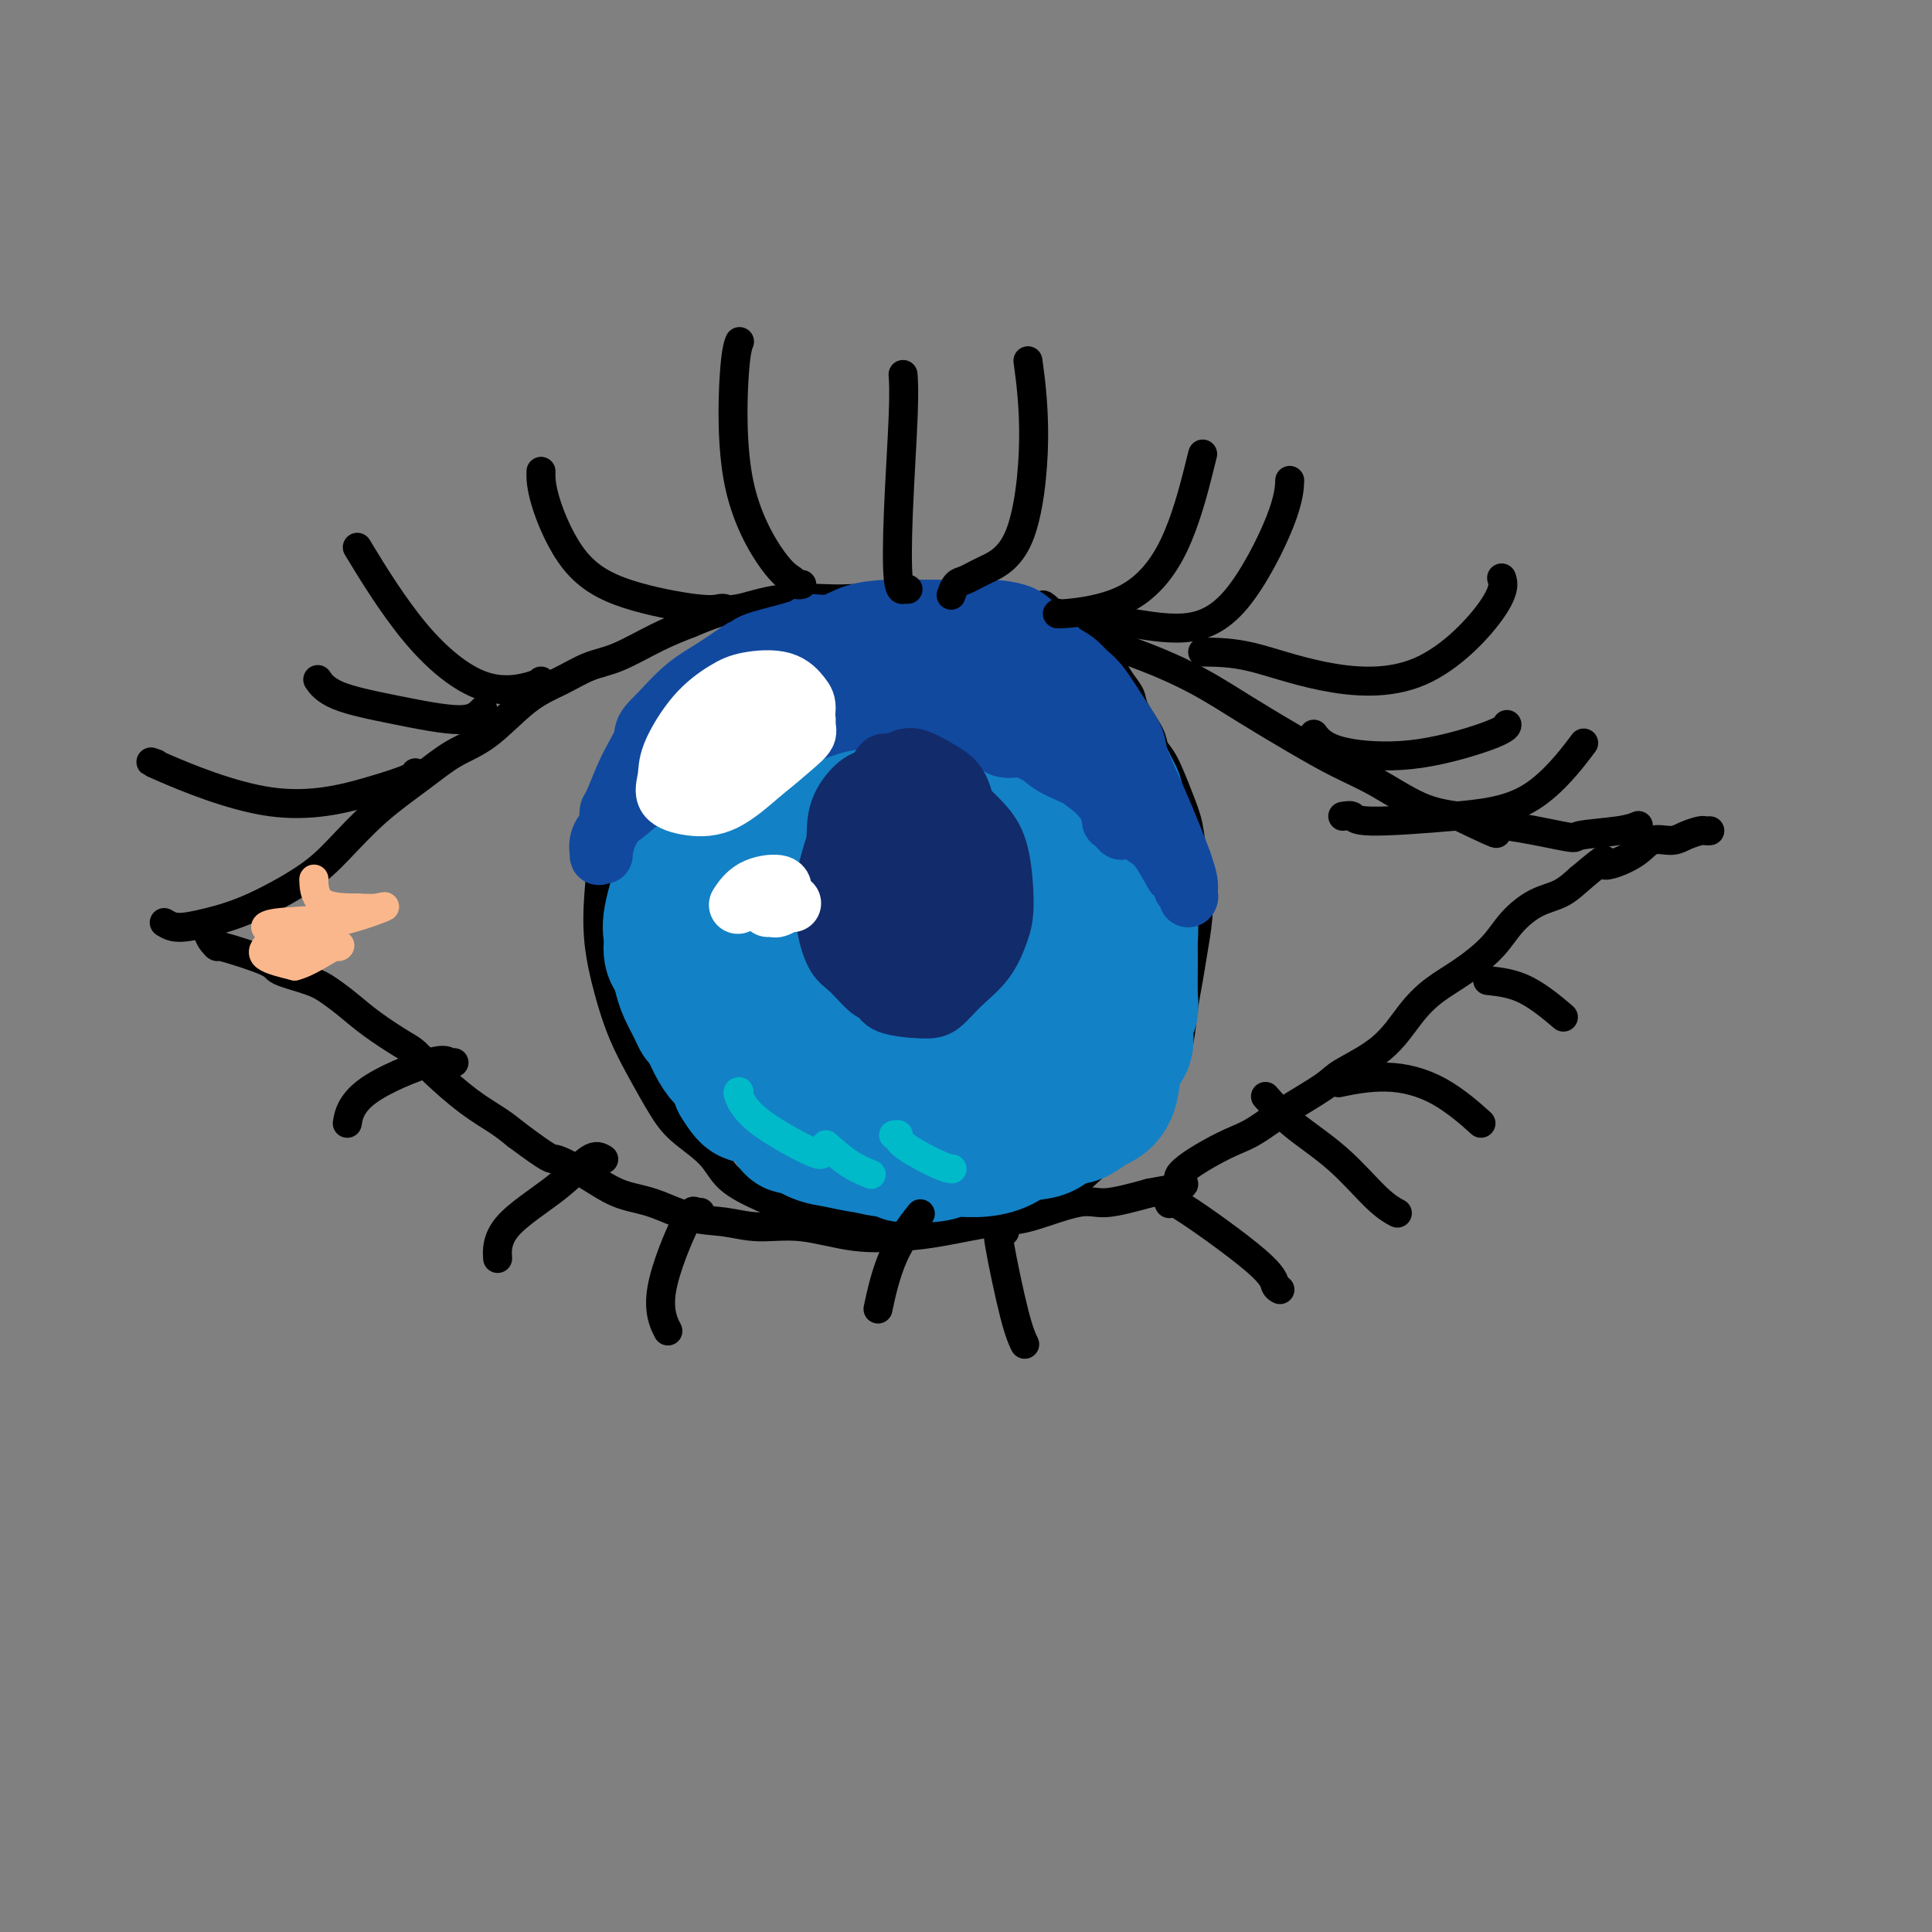 <svg viewBox='0 0 400 400' version='1.1' xmlns='http://www.w3.org/2000/svg' xmlns:xlink='http://www.w3.org/1999/xlink'><rect x="0" y="0" width="400" height="400" fill="#808080" stroke="none"/><g fill='none' stroke='#000000' stroke-width='6' stroke-linecap='round' stroke-linejoin='round'><path d='M34,191c0.784,0.484 1.568,0.969 3,1c1.432,0.031 3.513,-0.390 6,-1c2.487,-0.610 5.381,-1.407 9,-3c3.619,-1.593 7.964,-3.981 11,-6c3.036,-2.019 4.763,-3.671 7,-6c2.237,-2.329 4.984,-5.337 8,-8c3.016,-2.663 6.300,-4.981 9,-7c2.700,-2.019 4.815,-3.738 7,-5c2.185,-1.262 4.440,-2.065 7,-4c2.560,-1.935 5.425,-5.000 8,-7c2.575,-2.000 4.861,-2.934 7,-4c2.139,-1.066 4.130,-2.265 6,-3c1.870,-0.735 3.619,-1.006 6,-2c2.381,-0.994 5.395,-2.713 8,-4c2.605,-1.287 4.803,-2.144 7,-3'/><path d='M143,129c7.133,-3.032 7.967,-2.611 10,-3c2.033,-0.389 5.267,-1.589 9,-2c3.733,-0.411 7.966,-0.031 11,0c3.034,0.031 4.869,-0.285 8,0c3.131,0.285 7.557,1.170 12,2c4.443,0.830 8.901,1.606 12,2c3.099,0.394 4.838,0.407 8,1c3.162,0.593 7.746,1.767 12,3c4.254,1.233 8.180,2.525 12,4c3.820,1.475 7.536,3.134 11,5c3.464,1.866 6.675,3.939 10,6c3.325,2.061 6.764,4.110 10,6c3.236,1.890 6.269,3.620 9,5c2.731,1.380 5.158,2.410 8,4c2.842,1.590 6.098,3.740 9,5c2.902,1.260 5.451,1.630 8,2'/><path d='M302,169c12.683,6.059 5.889,2.706 7,2c1.111,-0.706 10.126,1.236 14,2c3.874,0.764 2.605,0.349 4,0c1.395,-0.349 5.452,-0.632 8,-1c2.548,-0.368 3.585,-0.819 4,-1c0.415,-0.181 0.207,-0.090 0,0'/><path d='M43,192c-0.072,0.232 -0.145,0.464 0,1c0.145,0.536 0.507,1.375 1,2c0.493,0.625 1.118,1.035 1,1c-0.118,-0.035 -0.980,-0.516 1,0c1.980,0.516 6.801,2.027 9,3c2.199,0.973 1.776,1.407 3,2c1.224,0.593 4.096,1.346 6,2c1.904,0.654 2.841,1.210 4,2c1.159,0.790 2.541,1.815 4,3c1.459,1.185 2.997,2.529 5,4c2.003,1.471 4.472,3.068 6,4c1.528,0.932 2.117,1.197 3,2c0.883,0.803 2.061,2.143 4,4c1.939,1.857 4.637,4.231 7,6c2.363,1.769 4.389,2.934 6,4c1.611,1.066 2.805,2.033 4,3'/><path d='M107,235c7.572,5.651 7.002,4.779 8,5c0.998,0.221 3.563,1.536 6,3c2.437,1.464 4.746,3.076 7,4c2.254,0.924 4.454,1.160 7,2c2.546,0.840 5.440,2.285 8,3c2.560,0.715 4.788,0.700 7,1c2.212,0.300 4.409,0.916 7,1c2.591,0.084 5.575,-0.363 9,0c3.425,0.363 7.292,1.536 11,2c3.708,0.464 7.258,0.218 10,0c2.742,-0.218 4.676,-0.407 8,-1c3.324,-0.593 8.037,-1.590 11,-2c2.963,-0.410 4.176,-0.234 7,-1c2.824,-0.766 7.260,-2.476 10,-3c2.740,-0.524 3.783,0.136 6,0c2.217,-0.136 5.609,-1.068 9,-2'/><path d='M238,247c10.516,-1.812 6.307,-1.841 6,-3c-0.307,-1.159 3.287,-3.448 6,-5c2.713,-1.552 4.546,-2.367 6,-3c1.454,-0.633 2.530,-1.082 4,-2c1.470,-0.918 3.333,-2.303 6,-4c2.667,-1.697 6.137,-3.707 8,-5c1.863,-1.293 2.121,-1.871 4,-3c1.879,-1.129 5.381,-2.811 8,-5c2.619,-2.189 4.355,-4.885 6,-7c1.645,-2.115 3.198,-3.648 5,-5c1.802,-1.352 3.854,-2.521 6,-4c2.146,-1.479 4.387,-3.266 6,-5c1.613,-1.734 2.597,-3.413 4,-5c1.403,-1.587 3.224,-3.081 5,-4c1.776,-0.919 3.507,-1.263 5,-2c1.493,-0.737 2.746,-1.869 4,-3'/><path d='M327,182c7.161,-6.022 4.565,-3.578 5,-3c0.435,0.578 3.903,-0.710 6,-2c2.097,-1.290 2.824,-2.580 4,-3c1.176,-0.420 2.802,0.031 4,0c1.198,-0.031 1.967,-0.544 3,-1c1.033,-0.456 2.328,-0.854 3,-1c0.672,-0.146 0.719,-0.039 1,0c0.281,0.039 0.794,0.011 1,0c0.206,-0.011 0.103,-0.006 0,0'/><path d='M188,126c-0.261,0.069 -0.523,0.137 -1,0c-0.477,-0.137 -1.171,-0.481 -2,-1c-0.829,-0.519 -1.795,-1.214 -4,-1c-2.205,0.214 -5.650,1.335 -8,2c-2.350,0.665 -3.606,0.873 -5,1c-1.394,0.127 -2.925,0.171 -5,1c-2.075,0.829 -4.694,2.442 -7,4c-2.306,1.558 -4.297,3.061 -6,4c-1.703,0.939 -3.116,1.315 -5,3c-1.884,1.685 -4.237,4.678 -6,7c-1.763,2.322 -2.936,3.971 -4,6c-1.064,2.029 -2.018,4.437 -3,7c-0.982,2.563 -1.991,5.282 -3,8'/><path d='M129,167c-3.327,5.951 -3.643,6.830 -4,9c-0.357,2.170 -0.753,5.631 -1,9c-0.247,3.369 -0.345,6.644 0,10c0.345,3.356 1.132,6.791 2,10c0.868,3.209 1.818,6.191 3,9c1.182,2.809 2.596,5.444 4,8c1.404,2.556 2.799,5.033 4,7c1.201,1.967 2.210,3.424 4,5c1.790,1.576 4.363,3.272 6,5c1.637,1.728 2.339,3.490 4,5c1.661,1.510 4.281,2.770 7,4c2.719,1.230 5.538,2.432 8,3c2.462,0.568 4.567,0.503 8,1c3.433,0.497 8.193,1.557 12,2c3.807,0.443 6.659,0.269 9,0c2.341,-0.269 4.170,-0.635 6,-1'/><path d='M201,253c6.783,-0.108 6.239,-1.378 7,-2c0.761,-0.622 2.825,-0.597 5,-1c2.175,-0.403 4.459,-1.234 7,-3c2.541,-1.766 5.338,-4.467 7,-6c1.662,-1.533 2.189,-1.897 3,-3c0.811,-1.103 1.908,-2.944 3,-4c1.092,-1.056 2.180,-1.325 3,-2c0.820,-0.675 1.371,-1.754 2,-3c0.629,-1.246 1.334,-2.660 2,-4c0.666,-1.340 1.291,-2.607 2,-4c0.709,-1.393 1.500,-2.913 2,-5c0.500,-2.087 0.709,-4.742 1,-7c0.291,-2.258 0.666,-4.121 1,-6c0.334,-1.879 0.628,-3.775 1,-6c0.372,-2.225 0.820,-4.779 1,-7c0.180,-2.221 0.090,-4.111 0,-6'/><path d='M248,184c0.431,-6.529 -0.491,-6.851 -1,-8c-0.509,-1.149 -0.607,-3.124 -1,-5c-0.393,-1.876 -1.083,-3.654 -2,-6c-0.917,-2.346 -2.062,-5.261 -3,-7c-0.938,-1.739 -1.669,-2.303 -2,-3c-0.331,-0.697 -0.262,-1.527 -1,-3c-0.738,-1.473 -2.282,-3.589 -3,-5c-0.718,-1.411 -0.609,-2.118 -1,-3c-0.391,-0.882 -1.282,-1.939 -2,-3c-0.718,-1.061 -1.264,-2.127 -2,-3c-0.736,-0.873 -1.663,-1.554 -2,-2c-0.337,-0.446 -0.085,-0.658 0,-1c0.085,-0.342 0.002,-0.813 0,-1c-0.002,-0.187 0.076,-0.089 -1,-1c-1.076,-0.911 -3.308,-2.832 -5,-4c-1.692,-1.168 -2.846,-1.584 -4,-2'/><path d='M218,127c-2.869,-2.857 -2.042,-1.500 -2,-1c0.042,0.500 -0.702,0.143 -1,0c-0.298,-0.143 -0.149,-0.071 0,0'/><path d='M187,164c0.034,0.029 0.068,0.059 0,0c-0.068,-0.059 -0.237,-0.206 -1,0c-0.763,0.206 -2.121,0.765 -3,1c-0.879,0.235 -1.281,0.145 -2,0c-0.719,-0.145 -1.755,-0.345 -3,0c-1.245,0.345 -2.698,1.235 -4,2c-1.302,0.765 -2.454,1.404 -3,2c-0.546,0.596 -0.486,1.148 -1,2c-0.514,0.852 -1.602,2.005 -2,3c-0.398,0.995 -0.107,1.831 0,3c0.107,1.169 0.032,2.670 0,4c-0.032,1.330 -0.019,2.491 0,4c0.019,1.509 0.044,3.368 0,5c-0.044,1.632 -0.155,3.038 0,4c0.155,0.962 0.578,1.481 1,2'/><path d='M169,196c0.180,3.686 0.130,1.901 1,2c0.870,0.099 2.659,2.084 4,3c1.341,0.916 2.235,0.765 3,1c0.765,0.235 1.401,0.857 2,1c0.599,0.143 1.162,-0.195 2,0c0.838,0.195 1.951,0.921 3,1c1.049,0.079 2.035,-0.489 3,-1c0.965,-0.511 1.908,-0.966 3,-1c1.092,-0.034 2.333,0.351 3,0c0.667,-0.351 0.760,-1.438 1,-2c0.240,-0.562 0.628,-0.599 1,-1c0.372,-0.401 0.727,-1.165 1,-2c0.273,-0.835 0.465,-1.739 1,-3c0.535,-1.261 1.413,-2.878 2,-4c0.587,-1.122 0.882,-1.749 1,-3c0.118,-1.251 0.059,-3.125 0,-5'/><path d='M200,182c1.070,-4.004 0.246,-4.013 0,-5c-0.246,-0.987 0.086,-2.951 0,-4c-0.086,-1.049 -0.589,-1.184 -1,-2c-0.411,-0.816 -0.731,-2.312 -1,-3c-0.269,-0.688 -0.486,-0.567 -1,-1c-0.514,-0.433 -1.325,-1.419 -2,-2c-0.675,-0.581 -1.214,-0.758 -2,-1c-0.786,-0.242 -1.819,-0.549 -3,-1c-1.181,-0.451 -2.510,-1.044 -3,-1c-0.490,0.044 -0.140,0.727 0,1c0.140,0.273 0.070,0.137 0,0'/></g>
<g fill='none' stroke='#1381C5' stroke-width='28' stroke-linecap='round' stroke-linejoin='round'><path d='M171,147c-0.183,0.058 -0.365,0.116 -1,0c-0.635,-0.116 -1.722,-0.407 -3,0c-1.278,0.407 -2.745,1.512 -4,2c-1.255,0.488 -2.297,0.360 -4,1c-1.703,0.640 -4.066,2.048 -5,3c-0.934,0.952 -0.440,1.447 -1,3c-0.560,1.553 -2.174,4.163 -3,6c-0.826,1.837 -0.866,2.903 -1,4c-0.134,1.097 -0.363,2.227 -1,4c-0.637,1.773 -1.681,4.189 -2,6c-0.319,1.811 0.086,3.019 0,5c-0.086,1.981 -0.662,4.737 -1,7c-0.338,2.263 -0.437,4.032 0,6c0.437,1.968 1.411,4.134 2,6c0.589,1.866 0.795,3.433 1,5'/><path d='M148,205c0.515,3.874 0.303,5.058 1,6c0.697,0.942 2.304,1.642 3,3c0.696,1.358 0.481,3.375 1,5c0.519,1.625 1.772,2.860 3,4c1.228,1.140 2.429,2.186 4,3c1.571,0.814 3.511,1.395 5,2c1.489,0.605 2.528,1.232 5,2c2.472,0.768 6.376,1.677 9,2c2.624,0.323 3.969,0.061 6,0c2.031,-0.061 4.750,0.080 7,0c2.250,-0.080 4.033,-0.380 6,-1c1.967,-0.620 4.118,-1.561 6,-2c1.882,-0.439 3.494,-0.375 5,-1c1.506,-0.625 2.905,-1.937 4,-3c1.095,-1.063 1.884,-1.875 3,-3c1.116,-1.125 2.558,-2.562 4,-4'/><path d='M220,218c2.244,-2.242 2.355,-2.846 3,-4c0.645,-1.154 1.825,-2.859 3,-5c1.175,-2.141 2.344,-4.720 3,-6c0.656,-1.280 0.798,-1.263 1,-2c0.202,-0.737 0.463,-2.230 0,-5c-0.463,-2.770 -1.650,-6.819 -2,-9c-0.350,-2.181 0.139,-2.494 0,-4c-0.139,-1.506 -0.904,-4.206 -2,-7c-1.096,-2.794 -2.524,-5.682 -3,-7c-0.476,-1.318 -0.002,-1.068 -1,-2c-0.998,-0.932 -3.470,-3.048 -5,-5c-1.530,-1.952 -2.120,-3.741 -3,-5c-0.880,-1.259 -2.050,-1.987 -4,-3c-1.950,-1.013 -4.679,-2.311 -6,-3c-1.321,-0.689 -1.235,-0.768 -2,-1c-0.765,-0.232 -2.383,-0.616 -4,-1'/><path d='M198,149c-2.988,-1.116 -2.459,0.092 -4,0c-1.541,-0.092 -5.154,-1.486 -7,-2c-1.846,-0.514 -1.925,-0.149 -3,0c-1.075,0.149 -3.145,0.082 -5,0c-1.855,-0.082 -3.495,-0.177 -5,0c-1.505,0.177 -2.874,0.627 -4,1c-1.126,0.373 -2.009,0.669 -3,1c-0.991,0.331 -2.088,0.695 -3,1c-0.912,0.305 -1.638,0.550 -3,1c-1.362,0.450 -3.362,1.105 -5,2c-1.638,0.895 -2.916,2.029 -4,3c-1.084,0.971 -1.976,1.780 -3,3c-1.024,1.220 -2.182,2.853 -3,4c-0.818,1.147 -1.297,1.809 -2,3c-0.703,1.191 -1.629,2.912 -2,4c-0.371,1.088 -0.185,1.544 0,2'/><path d='M142,172c-2.384,3.184 -1.342,1.643 -1,2c0.342,0.357 -0.014,2.613 0,4c0.014,1.387 0.399,1.904 0,4c-0.399,2.096 -1.582,5.772 -2,8c-0.418,2.228 -0.072,3.007 0,4c0.072,0.993 -0.132,2.198 0,3c0.132,0.802 0.599,1.199 1,2c0.401,0.801 0.737,2.005 1,3c0.263,0.995 0.455,1.782 1,3c0.545,1.218 1.444,2.868 2,4c0.556,1.132 0.768,1.744 1,2c0.232,0.256 0.482,0.154 1,1c0.518,0.846 1.304,2.639 2,4c0.696,1.361 1.303,2.289 2,3c0.697,0.711 1.485,1.203 2,2c0.515,0.797 0.758,1.898 1,3'/><path d='M153,224c2.707,4.518 2.475,2.312 3,2c0.525,-0.312 1.806,1.268 3,2c1.194,0.732 2.299,0.616 3,1c0.701,0.384 0.998,1.268 2,2c1.002,0.732 2.709,1.311 4,2c1.291,0.689 2.167,1.489 3,2c0.833,0.511 1.622,0.732 3,1c1.378,0.268 3.346,0.581 5,1c1.654,0.419 2.996,0.942 5,1c2.004,0.058 4.671,-0.349 7,-1c2.329,-0.651 4.320,-1.547 6,-2c1.680,-0.453 3.050,-0.464 4,-1c0.950,-0.536 1.482,-1.597 2,-2c0.518,-0.403 1.024,-0.147 1,0c-0.024,0.147 -0.578,0.185 0,0c0.578,-0.185 2.289,-0.592 4,-1'/><path d='M208,231c4.640,-1.365 4.238,-1.277 5,-2c0.762,-0.723 2.686,-2.257 4,-4c1.314,-1.743 2.016,-3.697 3,-5c0.984,-1.303 2.250,-1.957 3,-3c0.750,-1.043 0.985,-2.475 1,-3c0.015,-0.525 -0.188,-0.141 0,0c0.188,0.141 0.768,0.040 1,0c0.232,-0.040 0.116,-0.020 0,0'/><path d='M219,169c0.023,0.062 0.047,0.124 0,2c-0.047,1.876 -0.164,5.565 0,8c0.164,2.435 0.610,3.615 0,6c-0.610,2.385 -2.277,5.975 -3,9c-0.723,3.025 -0.502,5.483 -1,8c-0.498,2.517 -1.716,5.091 -3,7c-1.284,1.909 -2.633,3.153 -4,4c-1.367,0.847 -2.752,1.299 -4,2c-1.248,0.701 -2.359,1.652 -3,2c-0.641,0.348 -0.811,0.093 -1,0c-0.189,-0.093 -0.397,-0.025 -1,0c-0.603,0.025 -1.601,0.007 -2,0c-0.399,-0.007 -0.200,-0.004 0,0'/><path d='M155,209c-0.531,-0.169 -1.061,-0.337 0,0c1.061,0.337 3.715,1.180 6,2c2.285,0.820 4.201,1.617 6,2c1.799,0.383 3.482,0.353 6,1c2.518,0.647 5.872,1.972 8,3c2.128,1.028 3.030,1.759 4,2c0.970,0.241 2.009,-0.008 2,0c-0.009,0.008 -1.066,0.273 0,0c1.066,-0.273 4.255,-1.086 7,-2c2.745,-0.914 5.048,-1.930 7,-3c1.952,-1.070 3.554,-2.194 5,-3c1.446,-0.806 2.735,-1.294 4,-2c1.265,-0.706 2.504,-1.630 3,-2c0.496,-0.370 0.248,-0.185 0,0'/><path d='M160,154c-0.009,-0.452 -0.018,-0.904 0,-1c0.018,-0.096 0.064,0.163 0,0c-0.064,-0.163 -0.239,-0.748 0,-1c0.239,-0.252 0.891,-0.172 1,0c0.109,0.172 -0.326,0.435 0,0c0.326,-0.435 1.413,-1.567 2,-2c0.587,-0.433 0.673,-0.168 1,0c0.327,0.168 0.896,0.237 1,0c0.104,-0.237 -0.256,-0.782 0,-1c0.256,-0.218 1.128,-0.109 2,0'/><path d='M167,149c1.161,-1.179 0.563,-1.625 1,-2c0.437,-0.375 1.908,-0.678 3,-1c1.092,-0.322 1.803,-0.662 3,-1c1.197,-0.338 2.878,-0.672 4,-1c1.122,-0.328 1.685,-0.650 2,-1c0.315,-0.350 0.381,-0.729 1,-1c0.619,-0.271 1.792,-0.433 3,0c1.208,0.433 2.453,1.460 4,2c1.547,0.540 3.397,0.591 5,1c1.603,0.409 2.960,1.174 4,2c1.040,0.826 1.763,1.711 3,2c1.237,0.289 2.989,-0.019 4,0c1.011,0.019 1.281,0.366 2,1c0.719,0.634 1.886,1.555 3,2c1.114,0.445 2.175,0.413 3,1c0.825,0.587 1.412,1.794 2,3'/><path d='M214,156c4.978,2.961 2.424,3.364 2,4c-0.424,0.636 1.282,1.505 2,2c0.718,0.495 0.450,0.617 1,1c0.550,0.383 1.920,1.027 3,2c1.080,0.973 1.870,2.274 3,4c1.130,1.726 2.600,3.878 3,6c0.400,2.122 -0.271,4.215 0,6c0.271,1.785 1.485,3.262 2,5c0.515,1.738 0.331,3.737 0,5c-0.331,1.263 -0.809,1.789 -1,2c-0.191,0.211 -0.096,0.105 0,0'/><path d='M157,155c-0.027,0.209 -0.054,0.419 0,0c0.054,-0.419 0.189,-1.465 1,-2c0.811,-0.535 2.297,-0.559 3,-1c0.703,-0.441 0.624,-1.298 1,-2c0.376,-0.702 1.207,-1.250 2,-2c0.793,-0.750 1.547,-1.704 2,-2c0.453,-0.296 0.603,0.064 1,0c0.397,-0.064 1.039,-0.553 2,-1c0.961,-0.447 2.239,-0.852 3,-1c0.761,-0.148 1.005,-0.040 2,0c0.995,0.040 2.742,0.011 4,0c1.258,-0.011 2.028,-0.003 3,0c0.972,0.003 2.146,0.001 3,0c0.854,-0.001 1.387,-0.000 2,0c0.613,0.000 1.307,0.000 2,0'/><path d='M188,144c4.150,-0.358 3.523,-0.252 4,0c0.477,0.252 2.056,0.650 3,1c0.944,0.350 1.254,0.653 2,1c0.746,0.347 1.928,0.740 3,1c1.072,0.260 2.034,0.387 3,1c0.966,0.613 1.936,1.711 3,2c1.064,0.289 2.221,-0.233 3,0c0.779,0.233 1.180,1.219 2,2c0.820,0.781 2.058,1.355 3,2c0.942,0.645 1.587,1.361 2,2c0.413,0.639 0.593,1.202 1,2c0.407,0.798 1.040,1.833 2,3c0.960,1.167 2.247,2.468 3,3c0.753,0.532 0.972,0.297 2,1c1.028,0.703 2.865,2.344 4,4c1.135,1.656 1.567,3.328 2,5'/><path d='M230,174c3.426,4.198 1.492,2.693 1,3c-0.492,0.307 0.457,2.427 1,4c0.543,1.573 0.681,2.599 1,4c0.319,1.401 0.819,3.176 1,5c0.181,1.824 0.044,3.698 0,5c-0.044,1.302 0.004,2.033 0,4c-0.004,1.967 -0.061,5.170 0,7c0.061,1.830 0.238,2.286 0,3c-0.238,0.714 -0.893,1.687 -1,3c-0.107,1.313 0.334,2.966 0,4c-0.334,1.034 -1.444,1.447 -2,3c-0.556,1.553 -0.558,4.245 -1,6c-0.442,1.755 -1.325,2.574 -2,3c-0.675,0.426 -1.143,0.461 -2,1c-0.857,0.539 -2.102,1.583 -3,2c-0.898,0.417 -1.449,0.209 -2,0'/><path d='M221,231c-1.709,0.578 -2.483,0.523 -3,1c-0.517,0.477 -0.778,1.486 -2,2c-1.222,0.514 -3.406,0.534 -5,1c-1.594,0.466 -2.599,1.379 -4,2c-1.401,0.621 -3.197,0.952 -5,1c-1.803,0.048 -3.614,-0.186 -5,0c-1.386,0.186 -2.348,0.793 -4,1c-1.652,0.207 -3.996,0.014 -5,0c-1.004,-0.014 -0.669,0.153 -1,0c-0.331,-0.153 -1.329,-0.624 -3,-1c-1.671,-0.376 -4.015,-0.657 -6,-1c-1.985,-0.343 -3.609,-0.746 -5,-1c-1.391,-0.254 -2.548,-0.357 -4,-1c-1.452,-0.643 -3.199,-1.827 -4,-2c-0.801,-0.173 -0.658,0.665 -1,0c-0.342,-0.665 -1.171,-2.832 -2,-5'/><path d='M162,228c-1.167,-1.167 -0.583,-0.583 0,0'/><path d='M212,167c-0.090,0.537 -0.180,1.074 0,2c0.180,0.926 0.631,2.243 1,5c0.369,2.757 0.655,6.956 1,10c0.345,3.044 0.747,4.935 0,7c-0.747,2.065 -2.645,4.305 -4,7c-1.355,2.695 -2.167,5.846 -3,8c-0.833,2.154 -1.686,3.311 -2,4c-0.314,0.689 -0.090,0.911 0,1c0.090,0.089 0.045,0.044 0,0'/><path d='M213,149c-0.979,0.537 -1.957,1.074 -4,1c-2.043,-0.074 -5.149,-0.758 -8,-1c-2.851,-0.242 -5.446,-0.042 -8,0c-2.554,0.042 -5.066,-0.073 -8,0c-2.934,0.073 -6.292,0.334 -9,1c-2.708,0.666 -4.768,1.739 -6,2c-1.232,0.261 -1.635,-0.288 -2,3c-0.365,3.288 -0.691,10.412 -1,16c-0.309,5.588 -0.600,9.639 -1,14c-0.400,4.361 -0.909,9.030 1,13c1.909,3.970 6.235,7.239 9,9c2.765,1.761 3.970,2.013 6,0c2.030,-2.013 4.884,-6.292 6,-13c1.116,-6.708 0.493,-15.844 0,-21c-0.493,-5.156 -0.855,-6.330 -1,-7c-0.145,-0.670 -0.072,-0.835 0,-1'/><path d='M187,165c-0.472,-4.897 -1.154,-2.639 -2,2c-0.846,4.639 -1.858,11.658 -1,16c0.858,4.342 3.587,6.005 6,7c2.413,0.995 4.511,1.322 6,-1c1.489,-2.322 2.371,-7.291 3,-10c0.629,-2.709 1.006,-3.157 0,-3c-1.006,0.157 -3.393,0.918 -4,3c-0.607,2.082 0.567,5.484 1,7c0.433,1.516 0.124,1.148 0,1c-0.124,-0.148 -0.062,-0.074 0,0'/><path d='M233,176c-0.060,-0.764 -0.121,-1.528 0,-2c0.121,-0.472 0.422,-0.652 0,-2c-0.422,-1.348 -1.569,-3.862 -2,-5c-0.431,-1.138 -0.146,-0.899 0,-1c0.146,-0.101 0.153,-0.543 0,-1c-0.153,-0.457 -0.465,-0.928 -1,-2c-0.535,-1.072 -1.294,-2.745 -2,-4c-0.706,-1.255 -1.361,-2.093 -2,-3c-0.639,-0.907 -1.263,-1.884 -2,-3c-0.737,-1.116 -1.587,-2.372 -2,-3c-0.413,-0.628 -0.390,-0.630 -1,-1c-0.610,-0.370 -1.854,-1.110 -3,-2c-1.146,-0.890 -2.193,-1.932 -3,-3c-0.807,-1.068 -1.373,-2.162 -3,-3c-1.627,-0.838 -4.313,-1.419 -7,-2'/><path d='M205,139c-3.410,-1.944 -3.435,-1.306 -4,-1c-0.565,0.306 -1.671,0.278 -3,0c-1.329,-0.278 -2.883,-0.807 -4,-1c-1.117,-0.193 -1.799,-0.049 -3,0c-1.201,0.049 -2.923,0.002 -4,0c-1.077,-0.002 -1.509,0.041 -3,0c-1.491,-0.041 -4.040,-0.166 -6,0c-1.960,0.166 -3.331,0.622 -5,1c-1.669,0.378 -3.634,0.677 -5,1c-1.366,0.323 -2.131,0.669 -4,2c-1.869,1.331 -4.841,3.645 -7,5c-2.159,1.355 -3.504,1.749 -4,4c-0.496,2.251 -0.142,6.357 0,8c0.142,1.643 0.071,0.821 0,0'/></g>
<g fill='none' stroke='#11499F' stroke-width='12' stroke-linecap='round' stroke-linejoin='round'><path d='M125,177c-0.435,-0.068 -0.871,-0.137 -1,0c-0.129,0.137 0.048,0.479 0,0c-0.048,-0.479 -0.321,-1.779 0,-3c0.321,-1.221 1.236,-2.361 2,-3c0.764,-0.639 1.378,-0.776 3,-2c1.622,-1.224 4.251,-3.536 6,-5c1.749,-1.464 2.617,-2.080 4,-3c1.383,-0.920 3.281,-2.143 5,-3c1.719,-0.857 3.259,-1.346 5,-2c1.741,-0.654 3.682,-1.471 6,-2c2.318,-0.529 5.013,-0.771 7,-1c1.987,-0.229 3.266,-0.446 5,-1c1.734,-0.554 3.924,-1.444 6,-2c2.076,-0.556 4.038,-0.778 6,-1'/><path d='M179,149c6.083,-1.384 3.789,-0.345 4,0c0.211,0.345 2.925,-0.005 5,0c2.075,0.005 3.511,0.363 5,1c1.489,0.637 3.032,1.552 5,2c1.968,0.448 4.362,0.428 6,1c1.638,0.572 2.520,1.737 4,2c1.480,0.263 3.559,-0.376 5,0c1.441,0.376 2.244,1.767 4,3c1.756,1.233 4.465,2.308 6,3c1.535,0.692 1.896,1.001 3,2c1.104,0.999 2.952,2.688 4,4c1.048,1.312 1.295,2.247 2,3c0.705,0.753 1.870,1.326 3,2c1.130,0.674 2.227,1.451 3,2c0.773,0.549 1.221,0.871 2,2c0.779,1.129 1.890,3.064 3,5'/><path d='M243,181c5.034,4.660 2.618,3.309 2,3c-0.618,-0.309 0.560,0.424 1,1c0.440,0.576 0.141,0.996 0,1c-0.141,0.004 -0.123,-0.408 0,-1c0.123,-0.592 0.352,-1.366 0,-3c-0.352,-1.634 -1.283,-4.130 -2,-6c-0.717,-1.870 -1.219,-3.113 -2,-5c-0.781,-1.887 -1.840,-4.417 -3,-7c-1.160,-2.583 -2.421,-5.220 -3,-7c-0.579,-1.780 -0.475,-2.704 -1,-4c-0.525,-1.296 -1.680,-2.964 -3,-5c-1.320,-2.036 -2.806,-4.439 -4,-6c-1.194,-1.561 -2.097,-2.281 -3,-3'/><path d='M225,139c-2.421,-2.813 -3.473,-2.845 -5,-4c-1.527,-1.155 -3.527,-3.434 -5,-5c-1.473,-1.566 -2.418,-2.420 -4,-3c-1.582,-0.580 -3.802,-0.886 -6,-1c-2.198,-0.114 -4.376,-0.037 -7,0c-2.624,0.037 -5.695,0.034 -8,0c-2.305,-0.034 -3.845,-0.098 -6,0c-2.155,0.098 -4.926,0.358 -7,1c-2.074,0.642 -3.452,1.665 -5,2c-1.548,0.335 -3.266,-0.017 -4,0c-0.734,0.017 -0.484,0.404 -2,1c-1.516,0.596 -4.799,1.403 -7,2c-2.201,0.597 -3.322,0.985 -5,2c-1.678,1.015 -3.913,2.658 -6,4c-2.087,1.342 -4.025,2.383 -6,4c-1.975,1.617 -3.988,3.808 -6,6'/><path d='M136,148c-3.326,3.042 -2.643,3.646 -3,5c-0.357,1.354 -1.756,3.458 -3,6c-1.244,2.542 -2.332,5.522 -3,7c-0.668,1.478 -0.915,1.455 -1,2c-0.085,0.545 -0.008,1.659 0,2c0.008,0.341 -0.053,-0.090 0,0c0.053,0.090 0.218,0.701 0,2c-0.218,1.299 -0.820,3.287 -1,4c-0.180,0.713 0.064,0.151 0,0c-0.064,-0.151 -0.434,0.109 0,-1c0.434,-1.109 1.673,-3.586 3,-6c1.327,-2.414 2.742,-4.765 4,-7c1.258,-2.235 2.359,-4.353 4,-7c1.641,-2.647 3.820,-5.824 6,-9'/><path d='M142,146c7.201,-6.886 16.705,-9.100 22,-10c5.295,-0.900 6.382,-0.486 9,-1c2.618,-0.514 6.769,-1.956 11,-2c4.231,-0.044 8.543,1.309 12,2c3.457,0.691 6.059,0.721 8,1c1.941,0.279 3.222,0.806 4,1c0.778,0.194 1.054,0.053 1,0c-0.054,-0.053 -0.437,-0.019 -1,0c-0.563,0.019 -1.307,0.022 -4,0c-2.693,-0.022 -7.335,-0.069 -11,0c-3.665,0.069 -6.352,0.253 -11,1c-4.648,0.747 -11.256,2.056 -16,3c-4.744,0.944 -7.623,1.523 -9,2c-1.377,0.477 -1.250,0.850 -1,1c0.250,0.150 0.625,0.075 1,0'/><path d='M157,144c-1.119,0.958 8.584,0.352 15,0c6.416,-0.352 9.543,-0.451 13,0c3.457,0.451 7.242,1.453 11,3c3.758,1.547 7.490,3.640 10,5c2.510,1.360 3.799,1.989 6,3c2.201,1.011 5.316,2.405 8,4c2.684,1.595 4.939,3.392 7,5c2.061,1.608 3.927,3.026 5,4c1.073,0.974 1.351,1.505 2,2c0.649,0.495 1.667,0.956 2,1c0.333,0.044 -0.018,-0.328 0,0c0.018,0.328 0.407,1.356 1,2c0.593,0.644 1.390,0.904 2,1c0.610,0.096 1.031,0.027 1,0c-0.031,-0.027 -0.516,-0.014 -1,0'/><path d='M239,174c2.286,0.498 -1.500,-5.756 -4,-10c-2.500,-4.244 -3.714,-6.478 -5,-8c-1.286,-1.522 -2.644,-2.331 -5,-4c-2.356,-1.669 -5.709,-4.198 -8,-6c-2.291,-1.802 -3.519,-2.877 -6,-4c-2.481,-1.123 -6.214,-2.294 -9,-3c-2.786,-0.706 -4.626,-0.946 -5,-1c-0.374,-0.054 0.717,0.077 1,0c0.283,-0.077 -0.242,-0.363 1,0c1.242,0.363 4.249,1.375 7,3c2.751,1.625 5.244,3.865 7,6c1.756,2.135 2.774,4.166 5,7c2.226,2.834 5.658,6.471 8,9c2.342,2.529 3.592,3.950 4,5c0.408,1.050 -0.026,1.729 0,2c0.026,0.271 0.513,0.136 1,0'/><path d='M231,170c2.619,3.745 0.167,1.606 -1,-1c-1.167,-2.606 -1.050,-5.679 -2,-8c-0.950,-2.321 -2.969,-3.890 -5,-5c-2.031,-1.110 -4.075,-1.762 -6,-4c-1.925,-2.238 -3.733,-6.064 -7,-8c-3.267,-1.936 -7.995,-1.983 -10,-2c-2.005,-0.017 -1.287,-0.005 -1,0c0.287,0.005 0.144,0.002 0,0'/><path d='M196,137c-1.853,0.667 -3.706,1.334 -6,2c-2.294,0.666 -5.030,1.330 -8,2c-2.970,0.670 -6.172,1.346 -9,2c-2.828,0.654 -5.280,1.286 -8,2c-2.720,0.714 -5.709,1.511 -8,3c-2.291,1.489 -3.886,3.670 -5,5c-1.114,1.330 -1.747,1.809 -2,2c-0.253,0.191 -0.127,0.096 0,0'/></g>
<g fill='none' stroke='#122B6A' stroke-width='12' stroke-linecap='round' stroke-linejoin='round'><path d='M187,165c-0.597,-1.155 -1.193,-2.310 -2,-3c-0.807,-0.690 -1.824,-0.917 -3,-1c-1.176,-0.083 -2.512,-0.024 -4,1c-1.488,1.024 -3.130,3.012 -4,5c-0.870,1.988 -0.970,3.976 -1,6c-0.030,2.024 0.008,4.085 0,6c-0.008,1.915 -0.063,3.686 0,5c0.063,1.314 0.245,2.173 1,4c0.755,1.827 2.082,4.623 3,6c0.918,1.377 1.428,1.336 2,2c0.572,0.664 1.205,2.034 2,3c0.795,0.966 1.753,1.529 3,2c1.247,0.471 2.785,0.849 4,1c1.215,0.151 2.108,0.076 3,0'/><path d='M191,202c2.256,-0.091 2.897,-1.820 4,-3c1.103,-1.180 2.668,-1.811 4,-3c1.332,-1.189 2.431,-2.936 3,-5c0.569,-2.064 0.607,-4.447 1,-7c0.393,-2.553 1.141,-5.278 1,-7c-0.141,-1.722 -1.171,-2.440 -2,-4c-0.829,-1.560 -1.456,-3.960 -2,-6c-0.544,-2.040 -1.003,-3.719 -2,-5c-0.997,-1.281 -2.531,-2.165 -4,-3c-1.469,-0.835 -2.875,-1.622 -4,-2c-1.125,-0.378 -1.971,-0.345 -3,0c-1.029,0.345 -2.243,1.004 -3,1c-0.757,-0.004 -1.059,-0.671 -2,1c-0.941,1.671 -2.523,5.681 -4,8c-1.477,2.319 -2.851,2.948 -4,5c-1.149,2.052 -2.075,5.526 -3,9'/><path d='M171,181c-2.275,4.415 -1.462,3.954 -1,5c0.462,1.046 0.572,3.599 1,6c0.428,2.401 1.174,4.650 2,6c0.826,1.350 1.733,1.802 3,3c1.267,1.198 2.894,3.143 4,4c1.106,0.857 1.690,0.625 2,1c0.310,0.375 0.344,1.359 2,2c1.656,0.641 4.933,0.941 7,1c2.067,0.059 2.922,-0.124 4,-1c1.078,-0.876 2.378,-2.446 4,-4c1.622,-1.554 3.565,-3.094 5,-5c1.435,-1.906 2.362,-4.179 3,-6c0.638,-1.821 0.985,-3.189 1,-6c0.015,-2.811 -0.304,-7.064 -1,-10c-0.696,-2.936 -1.770,-4.553 -3,-6c-1.230,-1.447 -2.615,-2.723 -4,-4'/><path d='M200,167c-1.486,-2.596 -1.702,-4.085 -4,-5c-2.298,-0.915 -6.678,-1.257 -9,-1c-2.322,0.257 -2.587,1.112 -3,3c-0.413,1.888 -0.974,4.807 -1,8c-0.026,3.193 0.484,6.658 1,10c0.516,3.342 1.038,6.560 2,9c0.962,2.440 2.363,4.101 4,5c1.637,0.899 3.510,1.036 5,0c1.490,-1.036 2.598,-3.243 3,-6c0.402,-2.757 0.099,-6.063 -1,-9c-1.099,-2.937 -2.995,-5.507 -4,-7c-1.005,-1.493 -1.120,-1.911 -2,-2c-0.880,-0.089 -2.524,0.151 -4,2c-1.476,1.849 -2.782,5.305 -3,8c-0.218,2.695 0.652,4.627 2,6c1.348,1.373 3.174,2.186 5,3'/><path d='M191,191c1.823,1.708 2.881,1.479 4,-1c1.119,-2.479 2.300,-7.206 2,-11c-0.300,-3.794 -2.081,-6.654 -3,-9c-0.919,-2.346 -0.974,-4.176 -1,-5c-0.026,-0.824 -0.021,-0.641 -1,0c-0.979,0.641 -2.943,1.739 -4,4c-1.057,2.261 -1.208,5.686 -1,8c0.208,2.314 0.774,3.518 1,4c0.226,0.482 0.113,0.241 0,0'/></g>
<g fill='none' stroke='#00BAC9' stroke-width='6' stroke-linecap='round' stroke-linejoin='round'><path d='M153,226c-0.174,0.030 -0.348,0.061 0,1c0.348,0.939 1.217,2.788 4,5c2.783,2.212 7.480,4.788 10,6c2.520,1.212 2.863,1.061 3,1c0.137,-0.061 0.069,-0.030 0,0'/><path d='M171,237c1.667,1.467 3.333,2.933 5,4c1.667,1.067 3.333,1.733 4,2c0.667,0.267 0.333,0.133 0,0'/><path d='M185,235c0.497,-0.113 0.995,-0.226 1,0c0.005,0.226 -0.482,0.793 1,2c1.482,1.207 4.933,3.056 7,4c2.067,0.944 2.749,0.985 3,1c0.251,0.015 0.072,0.004 0,0c-0.072,-0.004 -0.036,-0.002 0,0'/></g>
<g fill='none' stroke='#FFFFFF' stroke-width='12' stroke-linecap='round' stroke-linejoin='round'><path d='M158,158c-0.092,0.428 -0.184,0.856 1,0c1.184,-0.856 3.643,-2.997 5,-4c1.357,-1.003 1.613,-0.869 2,-2c0.387,-1.131 0.906,-3.528 1,-5c0.094,-1.472 -0.238,-2.018 -1,-3c-0.762,-0.982 -1.956,-2.398 -4,-3c-2.044,-0.602 -4.939,-0.388 -7,0c-2.061,0.388 -3.288,0.950 -5,2c-1.712,1.050 -3.909,2.586 -6,5c-2.091,2.414 -4.075,5.705 -5,8c-0.925,2.295 -0.792,3.593 -1,5c-0.208,1.407 -0.757,2.924 0,4c0.757,1.076 2.819,1.713 5,2c2.181,0.287 4.480,0.225 7,-1c2.520,-1.225 5.260,-3.612 8,-6'/><path d='M158,160c2.412,-1.902 4.444,-3.657 6,-5c1.556,-1.343 2.638,-2.272 3,-3c0.362,-0.728 0.006,-1.253 0,-2c-0.006,-0.747 0.338,-1.717 -1,-2c-1.338,-0.283 -4.359,0.120 -7,1c-2.641,0.880 -4.903,2.237 -6,3c-1.097,0.763 -1.028,0.932 -1,1c0.028,0.068 0.014,0.034 0,0'/><path d='M162,148c0.204,-0.061 0.408,-0.121 0,0c-0.408,0.121 -1.429,0.424 -3,1c-1.571,0.576 -3.692,1.424 -5,2c-1.308,0.576 -1.802,0.879 -2,1c-0.198,0.121 -0.099,0.061 0,0'/><path d='M157,150c-0.241,-0.065 -0.481,-0.130 -1,0c-0.519,0.130 -1.316,0.455 -2,1c-0.684,0.545 -1.255,1.309 -2,2c-0.745,0.691 -1.664,1.309 -3,2c-1.336,0.691 -3.091,1.455 -4,2c-0.909,0.545 -0.974,0.870 -1,1c-0.026,0.130 -0.013,0.065 0,0'/><path d='M156,184c0.535,0.544 1.070,1.089 2,1c0.930,-0.089 2.256,-0.811 3,-1c0.744,-0.189 0.907,0.157 1,0c0.093,-0.157 0.118,-0.815 -1,-1c-1.118,-0.185 -3.378,0.104 -5,1c-1.622,0.896 -2.606,2.399 -3,3c-0.394,0.601 -0.197,0.301 0,0'/><path d='M164,187c-0.219,-0.113 -0.437,-0.226 -1,0c-0.563,0.226 -1.470,0.793 -2,1c-0.530,0.207 -0.681,0.056 -1,0c-0.319,-0.056 -0.805,-0.016 -1,0c-0.195,0.016 -0.097,0.008 0,0'/></g>
<g fill='none' stroke='#000000' stroke-width='6' stroke-linecap='round' stroke-linejoin='round'><path d='M86,160c0.164,0.198 0.328,0.397 -1,1c-1.328,0.603 -4.149,1.612 -9,3c-4.851,1.388 -11.733,3.156 -20,2c-8.267,-1.156 -17.918,-5.234 -22,-7c-4.082,-1.766 -2.595,-1.219 -2,-1c0.595,0.219 0.297,0.109 0,0'/><path d='M112,141c-0.049,0.217 -0.099,0.434 -2,1c-1.901,0.566 -5.654,1.482 -10,0c-4.346,-1.482 -9.285,-5.360 -14,-11c-4.715,-5.640 -9.204,-13.040 -11,-16c-1.796,-2.960 -0.898,-1.480 0,0'/><path d='M166,121c-0.377,0.078 -0.753,0.156 -1,0c-0.247,-0.156 -0.364,-0.547 -1,-1c-0.636,-0.453 -1.792,-0.970 -4,-4c-2.208,-3.030 -5.468,-8.575 -7,-16c-1.532,-7.425 -1.336,-16.730 -1,-22c0.336,-5.270 0.810,-6.506 1,-7c0.190,-0.494 0.095,-0.247 0,0'/><path d='M197,123c-0.072,0.207 -0.143,0.413 0,0c0.143,-0.413 0.502,-1.446 1,-2c0.498,-0.554 1.135,-0.630 2,-1c0.865,-0.370 1.958,-1.033 4,-2c2.042,-0.967 5.032,-2.239 7,-7c1.968,-4.761 2.915,-13.013 3,-20c0.085,-6.987 -0.690,-12.711 -1,-15c-0.310,-2.289 -0.155,-1.145 0,0'/><path d='M230,129c-0.190,0.049 -0.380,0.098 0,0c0.380,-0.098 1.331,-0.342 4,0c2.669,0.342 7.055,1.271 11,1c3.945,-0.271 7.449,-1.743 11,-6c3.551,-4.257 7.148,-11.300 9,-16c1.852,-4.700 1.958,-7.057 2,-8c0.042,-0.943 0.021,-0.471 0,0'/><path d='M249,135c3.017,0.032 6.034,0.064 10,1c3.966,0.936 8.880,2.776 15,4c6.120,1.224 13.444,1.833 20,-1c6.556,-2.833 12.342,-9.109 15,-13c2.658,-3.891 2.188,-5.397 2,-6c-0.188,-0.603 -0.094,-0.301 0,0'/><path d='M278,169c0.800,-0.132 1.599,-0.265 2,0c0.401,0.265 0.403,0.927 4,1c3.597,0.073 10.789,-0.444 17,-1c6.211,-0.556 11.441,-1.150 16,-4c4.559,-2.850 8.445,-7.957 10,-10c1.555,-2.043 0.777,-1.021 0,0'/><path d='M278,224c-0.750,0.156 -1.501,0.311 0,0c1.501,-0.311 5.253,-1.089 9,-1c3.747,0.089 7.489,1.044 11,3c3.511,1.956 6.791,4.911 8,6c1.209,1.089 0.345,0.311 0,0c-0.345,-0.311 -0.173,-0.156 0,0'/><path d='M94,220c-0.332,0.134 -0.663,0.268 -1,0c-0.337,-0.268 -0.678,-0.938 -4,0c-3.322,0.938 -9.625,3.483 -13,6c-3.375,2.517 -3.821,5.005 -4,6c-0.179,0.995 -0.089,0.498 0,0'/><path d='M145,251c-0.356,0.134 -0.711,0.268 -1,0c-0.289,-0.268 -0.510,-0.938 -2,2c-1.490,2.938 -4.247,9.483 -5,14c-0.753,4.517 0.499,7.005 1,8c0.501,0.995 0.250,0.498 0,0'/><path d='M208,255c-0.348,0.037 -0.695,0.073 -1,0c-0.305,-0.073 -0.566,-0.257 0,3c0.566,3.257 1.960,9.954 3,14c1.040,4.046 1.726,5.442 2,6c0.274,0.558 0.137,0.279 0,0'/><path d='M188,122c-0.451,0.014 -0.902,0.028 -1,0c-0.098,-0.028 0.156,-0.099 0,0c-0.156,0.099 -0.721,0.369 -1,-2c-0.279,-2.369 -0.271,-7.377 0,-14c0.271,-6.623 0.804,-14.860 1,-20c0.196,-5.140 0.056,-7.183 0,-8c-0.056,-0.817 -0.028,-0.409 0,0'/><path d='M150,126c-0.204,-0.057 -0.409,-0.114 -1,0c-0.591,0.114 -1.570,0.398 -5,0c-3.430,-0.398 -9.311,-1.477 -14,-3c-4.689,-1.523 -8.185,-3.491 -11,-7c-2.815,-3.509 -4.950,-8.560 -6,-12c-1.050,-3.440 -1.014,-5.269 -1,-6c0.014,-0.731 0.007,-0.366 0,0'/><path d='M100,147c-0.973,1.005 -1.946,2.010 -5,2c-3.054,-0.010 -8.190,-1.033 -13,-2c-4.810,-0.967 -9.295,-1.876 -12,-3c-2.705,-1.124 -3.630,-2.464 -4,-3c-0.370,-0.536 -0.185,-0.268 0,0'/><path d='M125,240c-0.762,-0.485 -1.525,-0.970 -3,0c-1.475,0.970 -3.663,3.394 -7,6c-3.337,2.606 -7.821,5.394 -10,8c-2.179,2.606 -2.051,5.030 -2,6c0.051,0.970 0.026,0.485 0,0'/><path d='M219,127c-0.018,0.009 -0.036,0.017 0,0c0.036,-0.017 0.125,-0.060 0,0c-0.125,0.060 -0.464,0.223 2,0c2.464,-0.223 7.732,-0.830 12,-3c4.268,-2.170 7.536,-5.901 10,-11c2.464,-5.099 4.125,-11.565 5,-15c0.875,-3.435 0.964,-3.839 1,-4c0.036,-0.161 0.018,-0.081 0,0'/><path d='M272,152c0.475,0.647 0.950,1.294 2,2c1.050,0.706 2.674,1.471 6,2c3.326,0.529 8.356,0.822 14,0c5.644,-0.822 11.904,-2.760 15,-4c3.096,-1.240 3.027,-1.783 3,-2c-0.027,-0.217 -0.014,-0.109 0,0'/><path d='M242,249c0.085,0.182 0.170,0.364 0,0c-0.170,-0.364 -0.595,-1.274 3,1c3.595,2.274 11.211,7.733 15,11c3.789,3.267 3.751,4.341 4,5c0.249,0.659 0.785,0.903 1,1c0.215,0.097 0.107,0.049 0,0'/><path d='M262,227c1.727,1.962 3.455,3.923 6,6c2.545,2.077 5.909,4.268 9,7c3.091,2.732 5.909,6.005 8,8c2.091,1.995 3.455,2.713 4,3c0.545,0.287 0.273,0.144 0,0'/><path d='M308,203c2.600,0.289 5.200,0.578 8,2c2.800,1.422 5.800,3.978 7,5c1.200,1.022 0.600,0.511 0,0'/><path d='M190,252c0.476,-0.607 0.952,-1.214 0,0c-0.952,1.214 -3.333,4.250 -5,8c-1.667,3.750 -2.619,8.214 -3,10c-0.381,1.786 -0.190,0.893 0,0'/></g>
<g fill='none' stroke='#FBB78C' stroke-width='6' stroke-linecap='round' stroke-linejoin='round'><path d='M65,182c-0.040,-0.002 -0.080,-0.003 0,1c0.080,1.003 0.281,3.011 2,4c1.719,0.989 4.955,0.958 7,1c2.045,0.042 2.898,0.156 4,0c1.102,-0.156 2.455,-0.581 1,0c-1.455,0.581 -5.716,2.168 -10,3c-4.284,0.832 -8.592,0.908 -11,1c-2.408,0.092 -2.918,0.199 -3,0c-0.082,-0.199 0.262,-0.704 3,-1c2.738,-0.296 7.869,-0.382 11,-1c3.131,-0.618 4.260,-1.767 5,-2c0.740,-0.233 1.091,0.451 -1,1c-2.091,0.549 -6.622,0.961 -10,2c-3.378,1.039 -5.602,2.703 -7,4c-1.398,1.297 -1.971,2.228 -1,3c0.971,0.772 3.485,1.386 6,2'/><path d='M61,200c2.652,-0.616 6.283,-3.157 8,-4c1.717,-0.843 1.522,0.013 1,0c-0.522,-0.013 -1.369,-0.893 -4,-1c-2.631,-0.107 -7.045,0.559 -9,1c-1.955,0.441 -1.449,0.657 -1,1c0.449,0.343 0.843,0.812 1,1c0.157,0.188 0.079,0.094 0,0'/></g>
</svg>